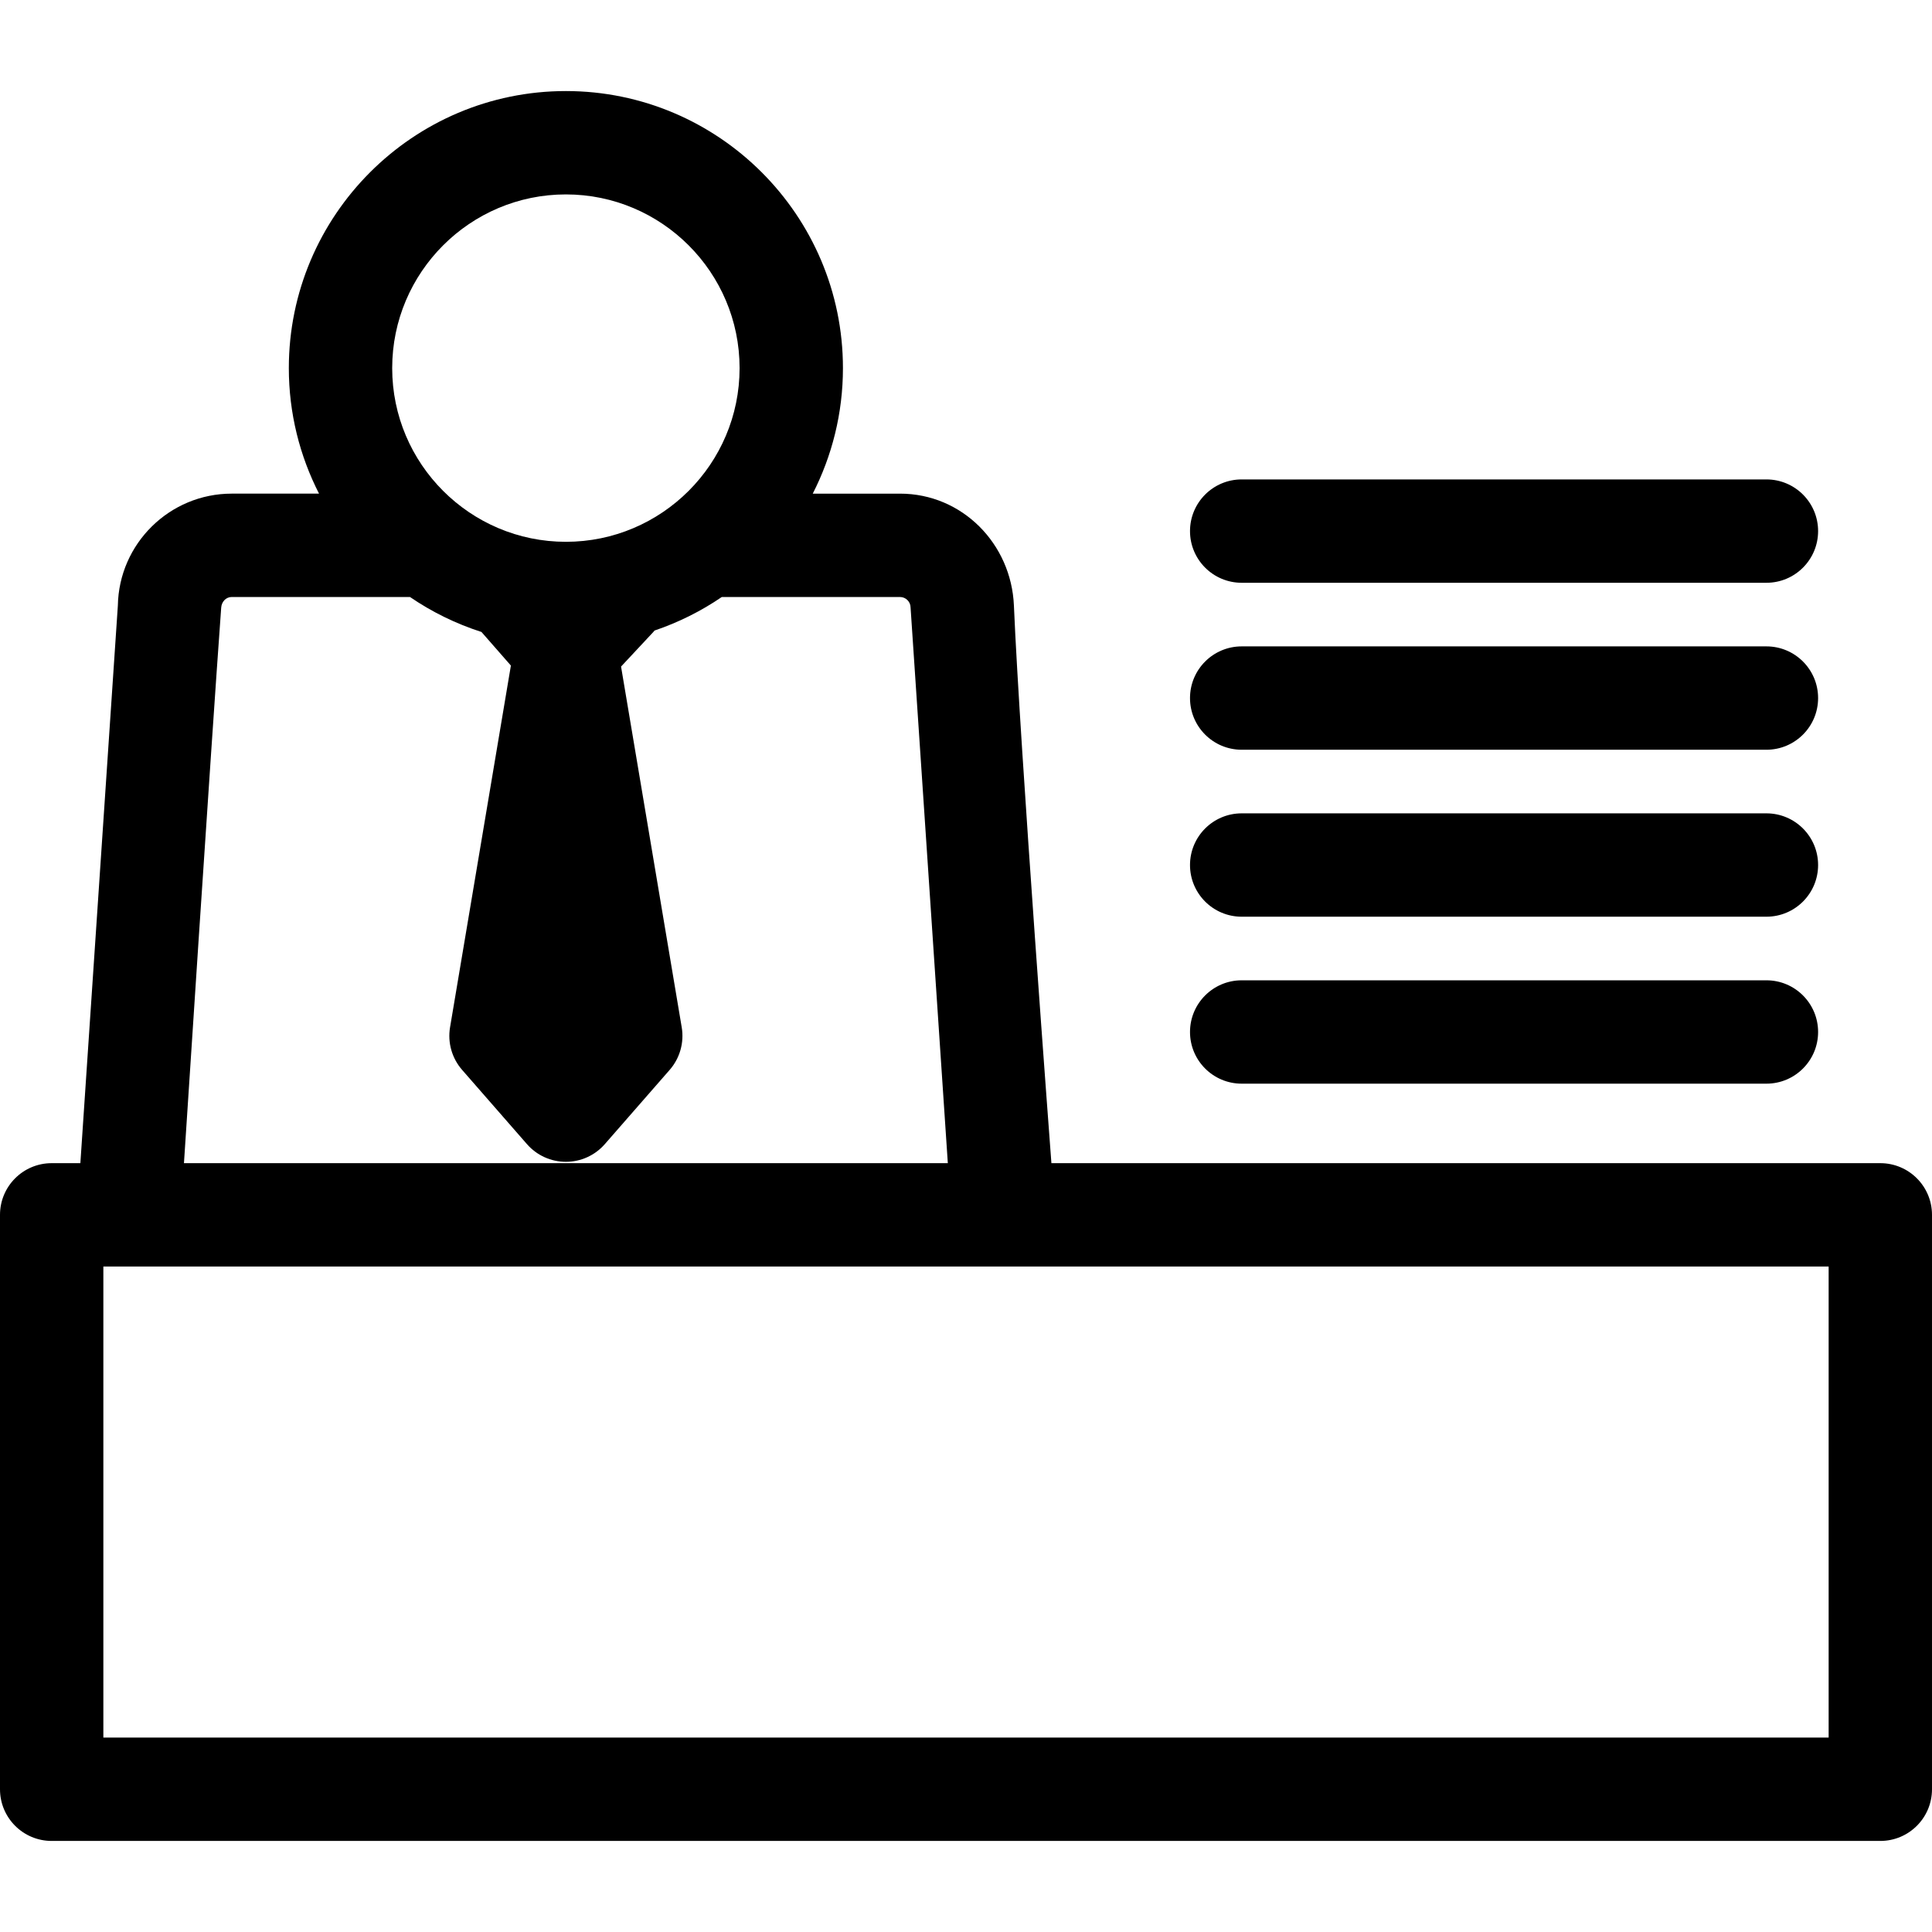 <?xml version="1.0" encoding="iso-8859-1"?>
<!-- Generator: Adobe Illustrator 18.0.0, SVG Export Plug-In . SVG Version: 6.00 Build 0)  -->
<!DOCTYPE svg PUBLIC "-//W3C//DTD SVG 1.1//EN" "http://www.w3.org/Graphics/SVG/1.1/DTD/svg11.dtd">
<svg version="1.1" id="Capa_1" xmlns="http://www.w3.org/2000/svg" xmlns:xlink="http://www.w3.org/1999/xlink" x="0px" y="0px"
	 viewBox="0 0 486.002 486.002" style="enable-background:new 0 0 486.002 486.002;" xml:space="preserve">
<g>
	<path d="M473.002,292.6H264.487c0,0-7.947-105.151-9.433-140.265c-0.658-15.561-13.022-28.158-28.655-28.158h-21.948
		c4.844-9.487,7.595-20.214,7.595-31.577c0-38.429-31.265-69.694-69.694-69.694c-38.43,0-69.695,31.265-69.695,69.694
		c0,11.362,2.751,22.088,7.595,31.575H58.303c-15.636,0-28.387,12.585-28.655,28.159L20.216,292.6H13c-7.18,0-13,5.82-13,13v144.495
		c0,7.18,5.82,13,13,13h460.002c7.18,0,13-5.82,13-13V305.6C486.002,298.42,480.181,292.6,473.002,292.6z M142.352,48.906
		c24.093,0,43.694,19.601,43.694,43.694s-19.601,43.694-43.694,43.694c-24.094,0-43.695-19.601-43.695-43.694
		S118.258,48.906,142.352,48.906z M55.644,152.835c0.106-1.462,1.193-2.659,2.659-2.659l44.829,0.001
		c5.485,3.748,11.531,6.729,17.983,8.798l7.401,8.451l-15.304,90.996c-0.646,3.843,0.465,7.773,3.029,10.708l16.319,18.683
		c2.469,2.826,6.039,4.448,9.791,4.448c3.752,0,7.322-1.622,9.79-4.447l16.319-18.682c2.564-2.935,3.676-6.865,3.029-10.708
		l-15.261-90.746l8.126-8.705c0.108-0.116,0.2-0.24,0.302-0.359c6.05-2.05,11.734-4.896,16.913-8.435l44.829,0
		c1.466,0,2.66,1.195,2.66,2.663l9.37,139.76H46.274C46.274,292.6,53.101,187.725,55.644,152.835z M460.002,437.095H26V318.6
		h434.002V437.095z"/>
	<path d="M312.351,272.6h132c7.18,0,13-5.82,13-13c0-7.18-5.82-13-13-13h-132c-7.18,0-13,5.82-13,13
		C299.351,266.78,305.171,272.6,312.351,272.6z"/>
	<path d="M312.351,230.6h132c7.18,0,13-5.82,13-13s-5.82-13-13-13h-132c-7.18,0-13,5.82-13,13S305.171,230.6,312.351,230.6z"/>
	<path d="M312.351,188.6h132c7.18,0,13-5.82,13-13s-5.82-13-13-13h-132c-7.18,0-13,5.82-13,13S305.171,188.6,312.351,188.6z"/>
	<path d="M312.351,146.6h132c7.18,0,13-5.82,13-13s-5.82-13-13-13h-132c-7.18,0-13,5.82-13,13S305.171,146.6,312.351,146.6z"/>
</g>
<g>
</g>
<g>
</g>
<g>
</g>
<g>
</g>
<g>
</g>
<g>
</g>
<g>
</g>
<g>
</g>
<g>
</g>
<g>
</g>
<g>
</g>
<g>
</g>
<g>
</g>
<g>
</g>
<g>
</g>
</svg>
